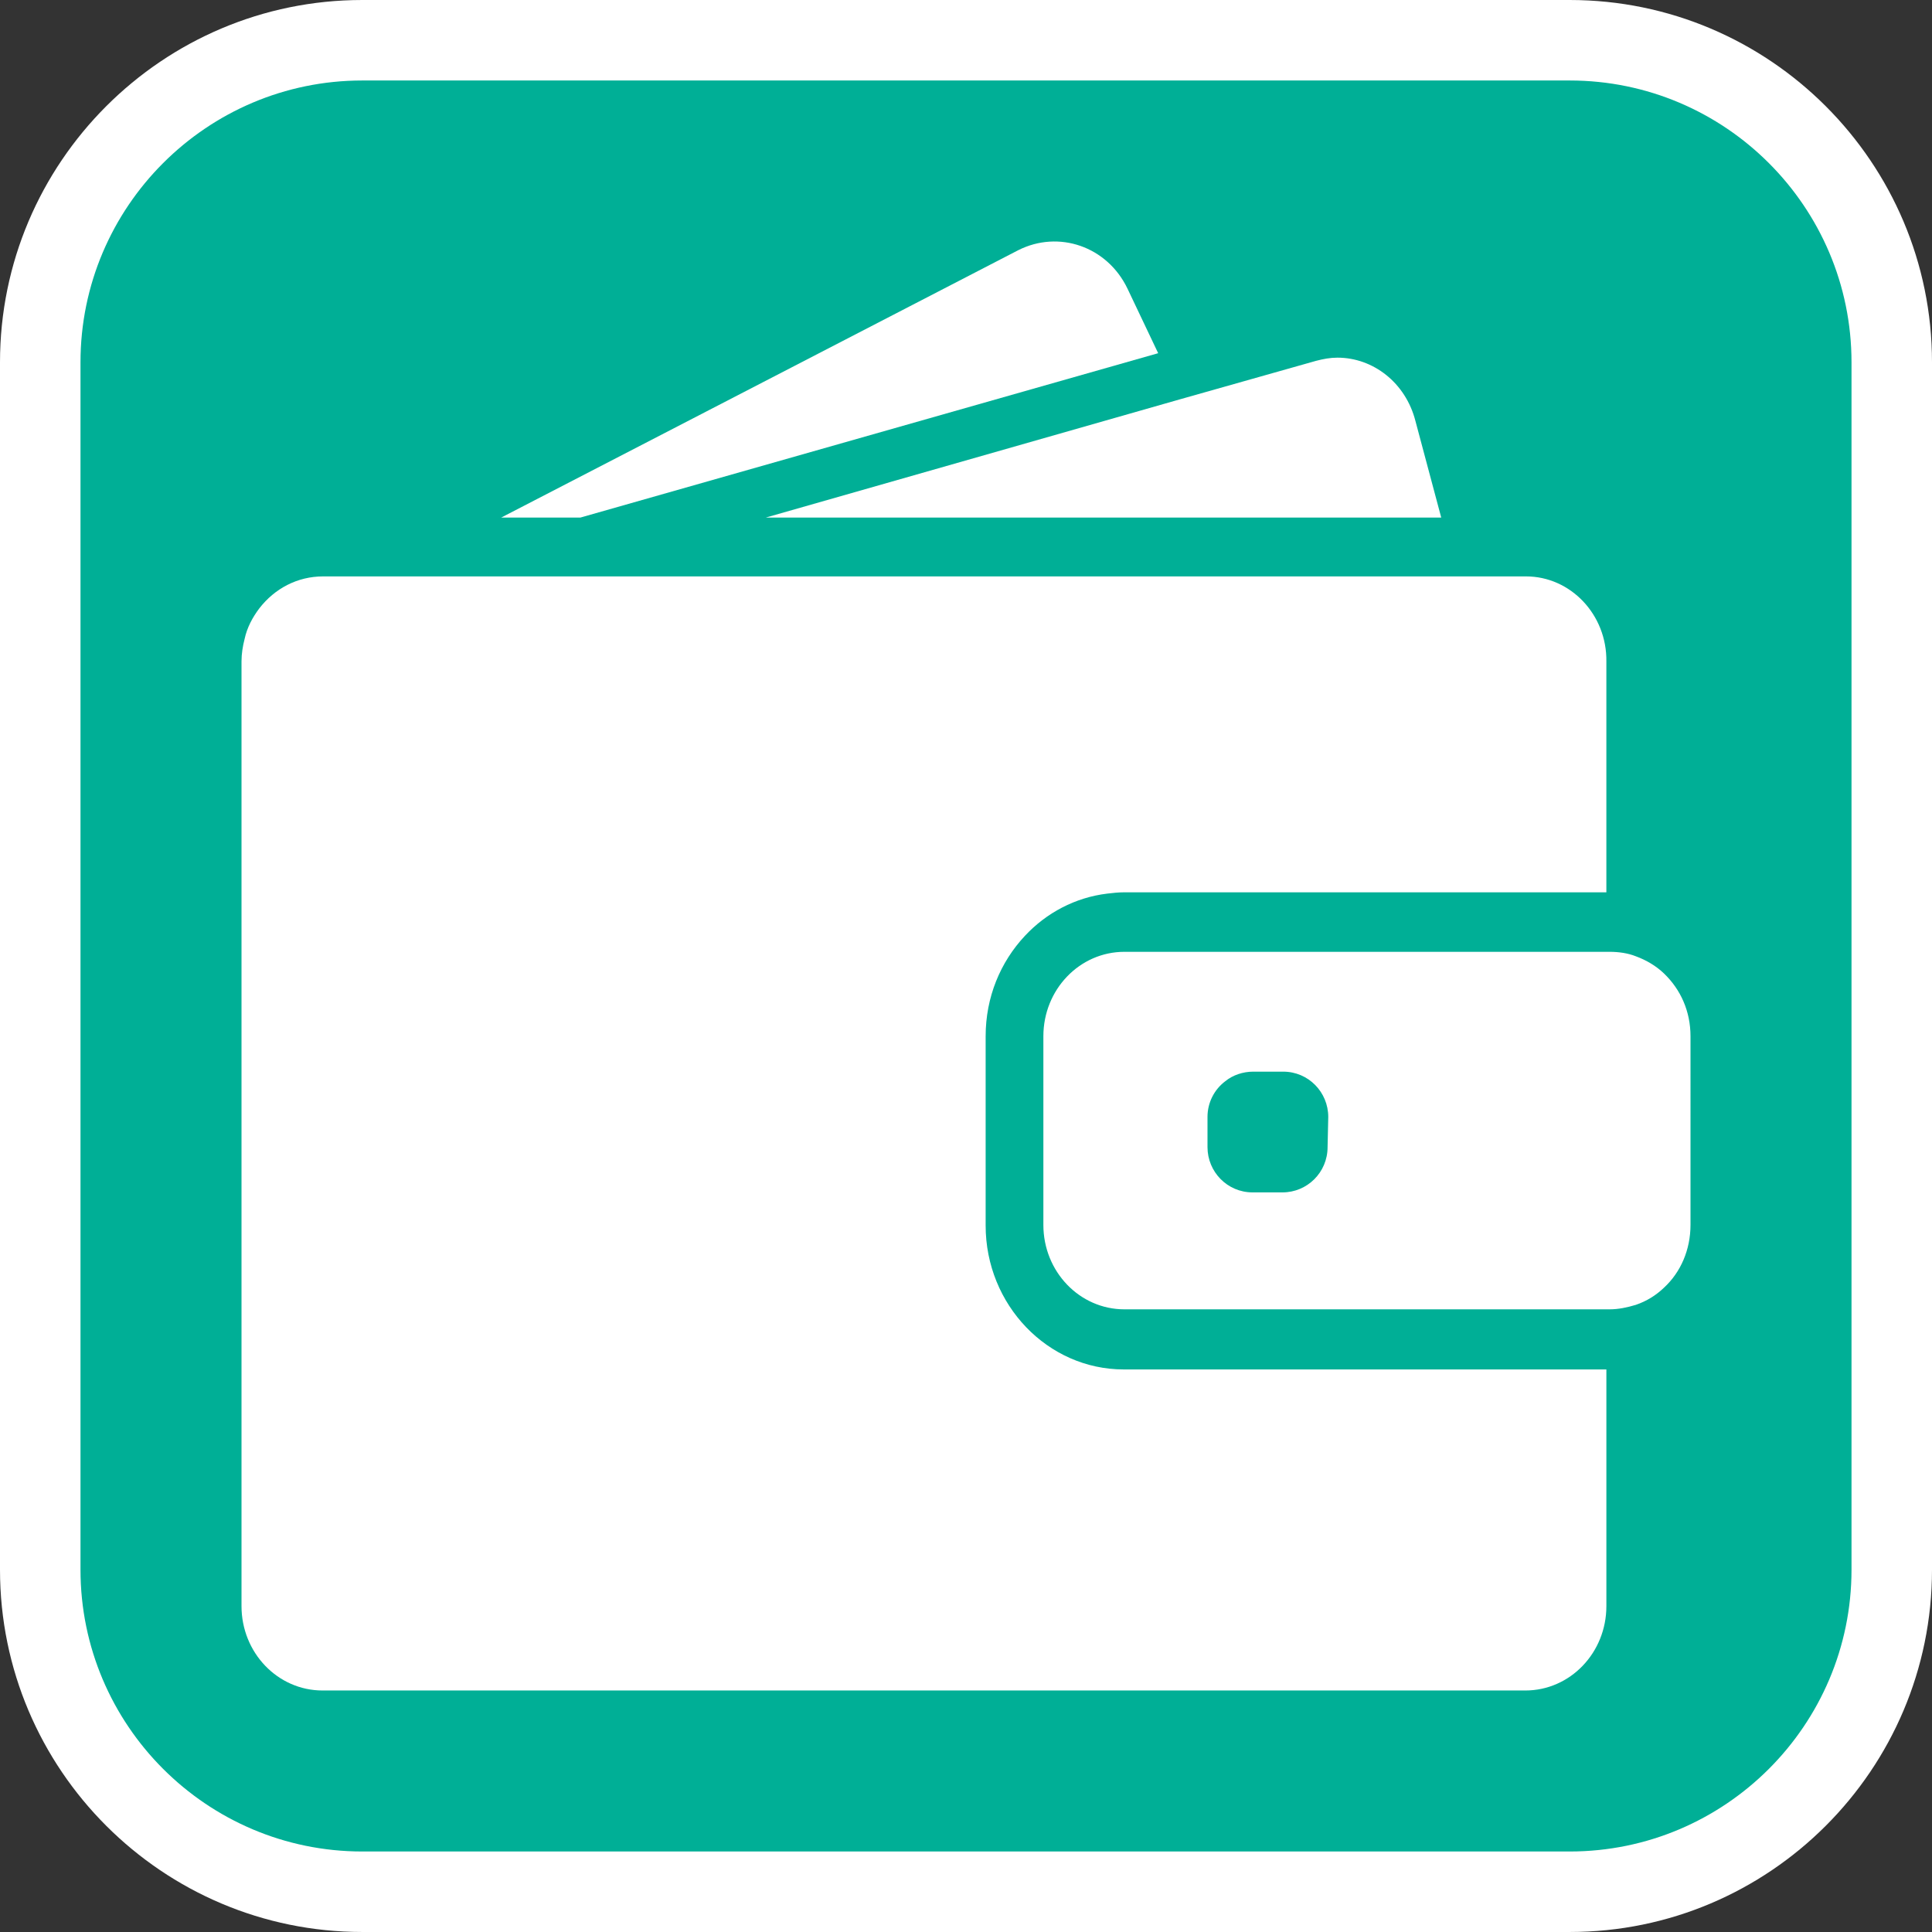 <?xml version="1.0" encoding="utf-8"?>
<!-- Generator: Adobe Illustrator 16.0.0, SVG Export Plug-In . SVG Version: 6.00 Build 0)  -->
<!DOCTYPE svg PUBLIC "-//W3C//DTD SVG 1.1//EN" "http://www.w3.org/Graphics/SVG/1.1/DTD/svg11.dtd">
<svg version="1.1" id="Calque_1" xmlns="http://www.w3.org/2000/svg" xmlns:xlink="http://www.w3.org/1999/xlink" x="0px" y="0px"
	 width="170.079px" height="170.078px" viewBox="0 0 170.079 170.078" enable-background="new 0 0 170.079 170.078"
	 xml:space="preserve">
<rect x="0" y="0" width="170.079" height="170.078" fill="#333333" stroke="none"/>
<g>
	<path fill="#FFFFFF" d="M138.188,0H31.89C14.306,0,0,14.305,0,31.891v106.298c0,17.584,14.304,31.889,31.89,31.889h106.298
		c17.585,0,31.891-14.303,31.891-31.889V31.891C170.079,14.305,155.773,0,138.188,0z"/>
	<path fill="#00AF96" d="M138.188,7.086H31.89c-13.677,0-24.804,11.125-24.804,24.805v106.298c0,13.676,11.125,24.803,24.804,24.803
		h106.298c13.677,0,24.805-11.125,24.805-24.803V31.891C162.993,18.213,151.866,7.086,138.188,7.086z"/>
</g>
<g>
	<g>
		<path fill="#FFFFFF" d="M51.096,45.562l50.861-14.469l-2.703-5.687c-1.783-3.716-6.053-5.18-9.62-3.378L44.124,45.562H51.096z"/>
		<path fill="#FFFFFF" d="M117.739,31.486c-0.647,0-1.243,0.113-1.891,0.282l-11.946,3.378L67.419,45.562h41.403h18.053
			l-2.271-8.502C123.74,33.683,120.874,31.486,117.739,31.486z"/>
		<path fill="#FFFFFF" d="M134.333,50.742h-1.621h-2.271h-2.216h-16.918H49.042h-8.161h-6.865h-1.297h-4.27
			c-2.27,0-4.27,1.069-5.621,2.815c-0.594,0.788-1.081,1.689-1.297,2.702c-0.162,0.62-0.27,1.295-0.27,1.971v0.901v8.501v73.756
			c0,4.108,3.189,7.43,7.135,7.43h105.884c3.946,0,7.134-3.321,7.134-7.43v-20.832H98.931c-6.704,0-12.162-5.688-12.162-12.668
			v-6.813v-2.309v-2.308v-5.236c0-3.436,1.296-6.531,3.459-8.839c1.892-2.027,4.433-3.378,7.243-3.716
			c0.485-0.057,0.973-0.113,1.46-0.113h36.536h2.218h2.215h1.513V58.23C141.467,54.12,138.278,50.742,134.333,50.742z"/>
		<path fill="#FFFFFF" d="M146.494,85.706c-0.703-0.677-1.567-1.183-2.486-1.521c-0.701-0.281-1.513-0.394-2.323-0.394h-0.163
			h-0.161h-2.216h-8h-32.16c-3.946,0-7.134,3.322-7.134,7.432v3.715v2.31v2.309v8.276c0,4.109,3.188,7.431,7.134,7.431h42.537h0.163
			c0.811,0,1.567-0.169,2.323-0.394c0.974-0.337,1.783-0.845,2.486-1.52c1.46-1.352,2.325-3.322,2.325-5.518V91.223
			C148.819,89.027,147.954,87.112,146.494,85.706z M116.87,100.984c0,2.233-1.802,3.985-3.965,3.985h-2.642
			c-2.221,0-3.964-1.811-3.964-3.985v-2.657c0-1.269,0.601-2.417,1.562-3.141c0.661-0.544,1.562-0.846,2.463-0.846h0.661h1.98
			c2.224,0,3.965,1.811,3.965,3.986L116.87,100.984L116.87,100.984z"/>
	</g>
</g>
</svg>

